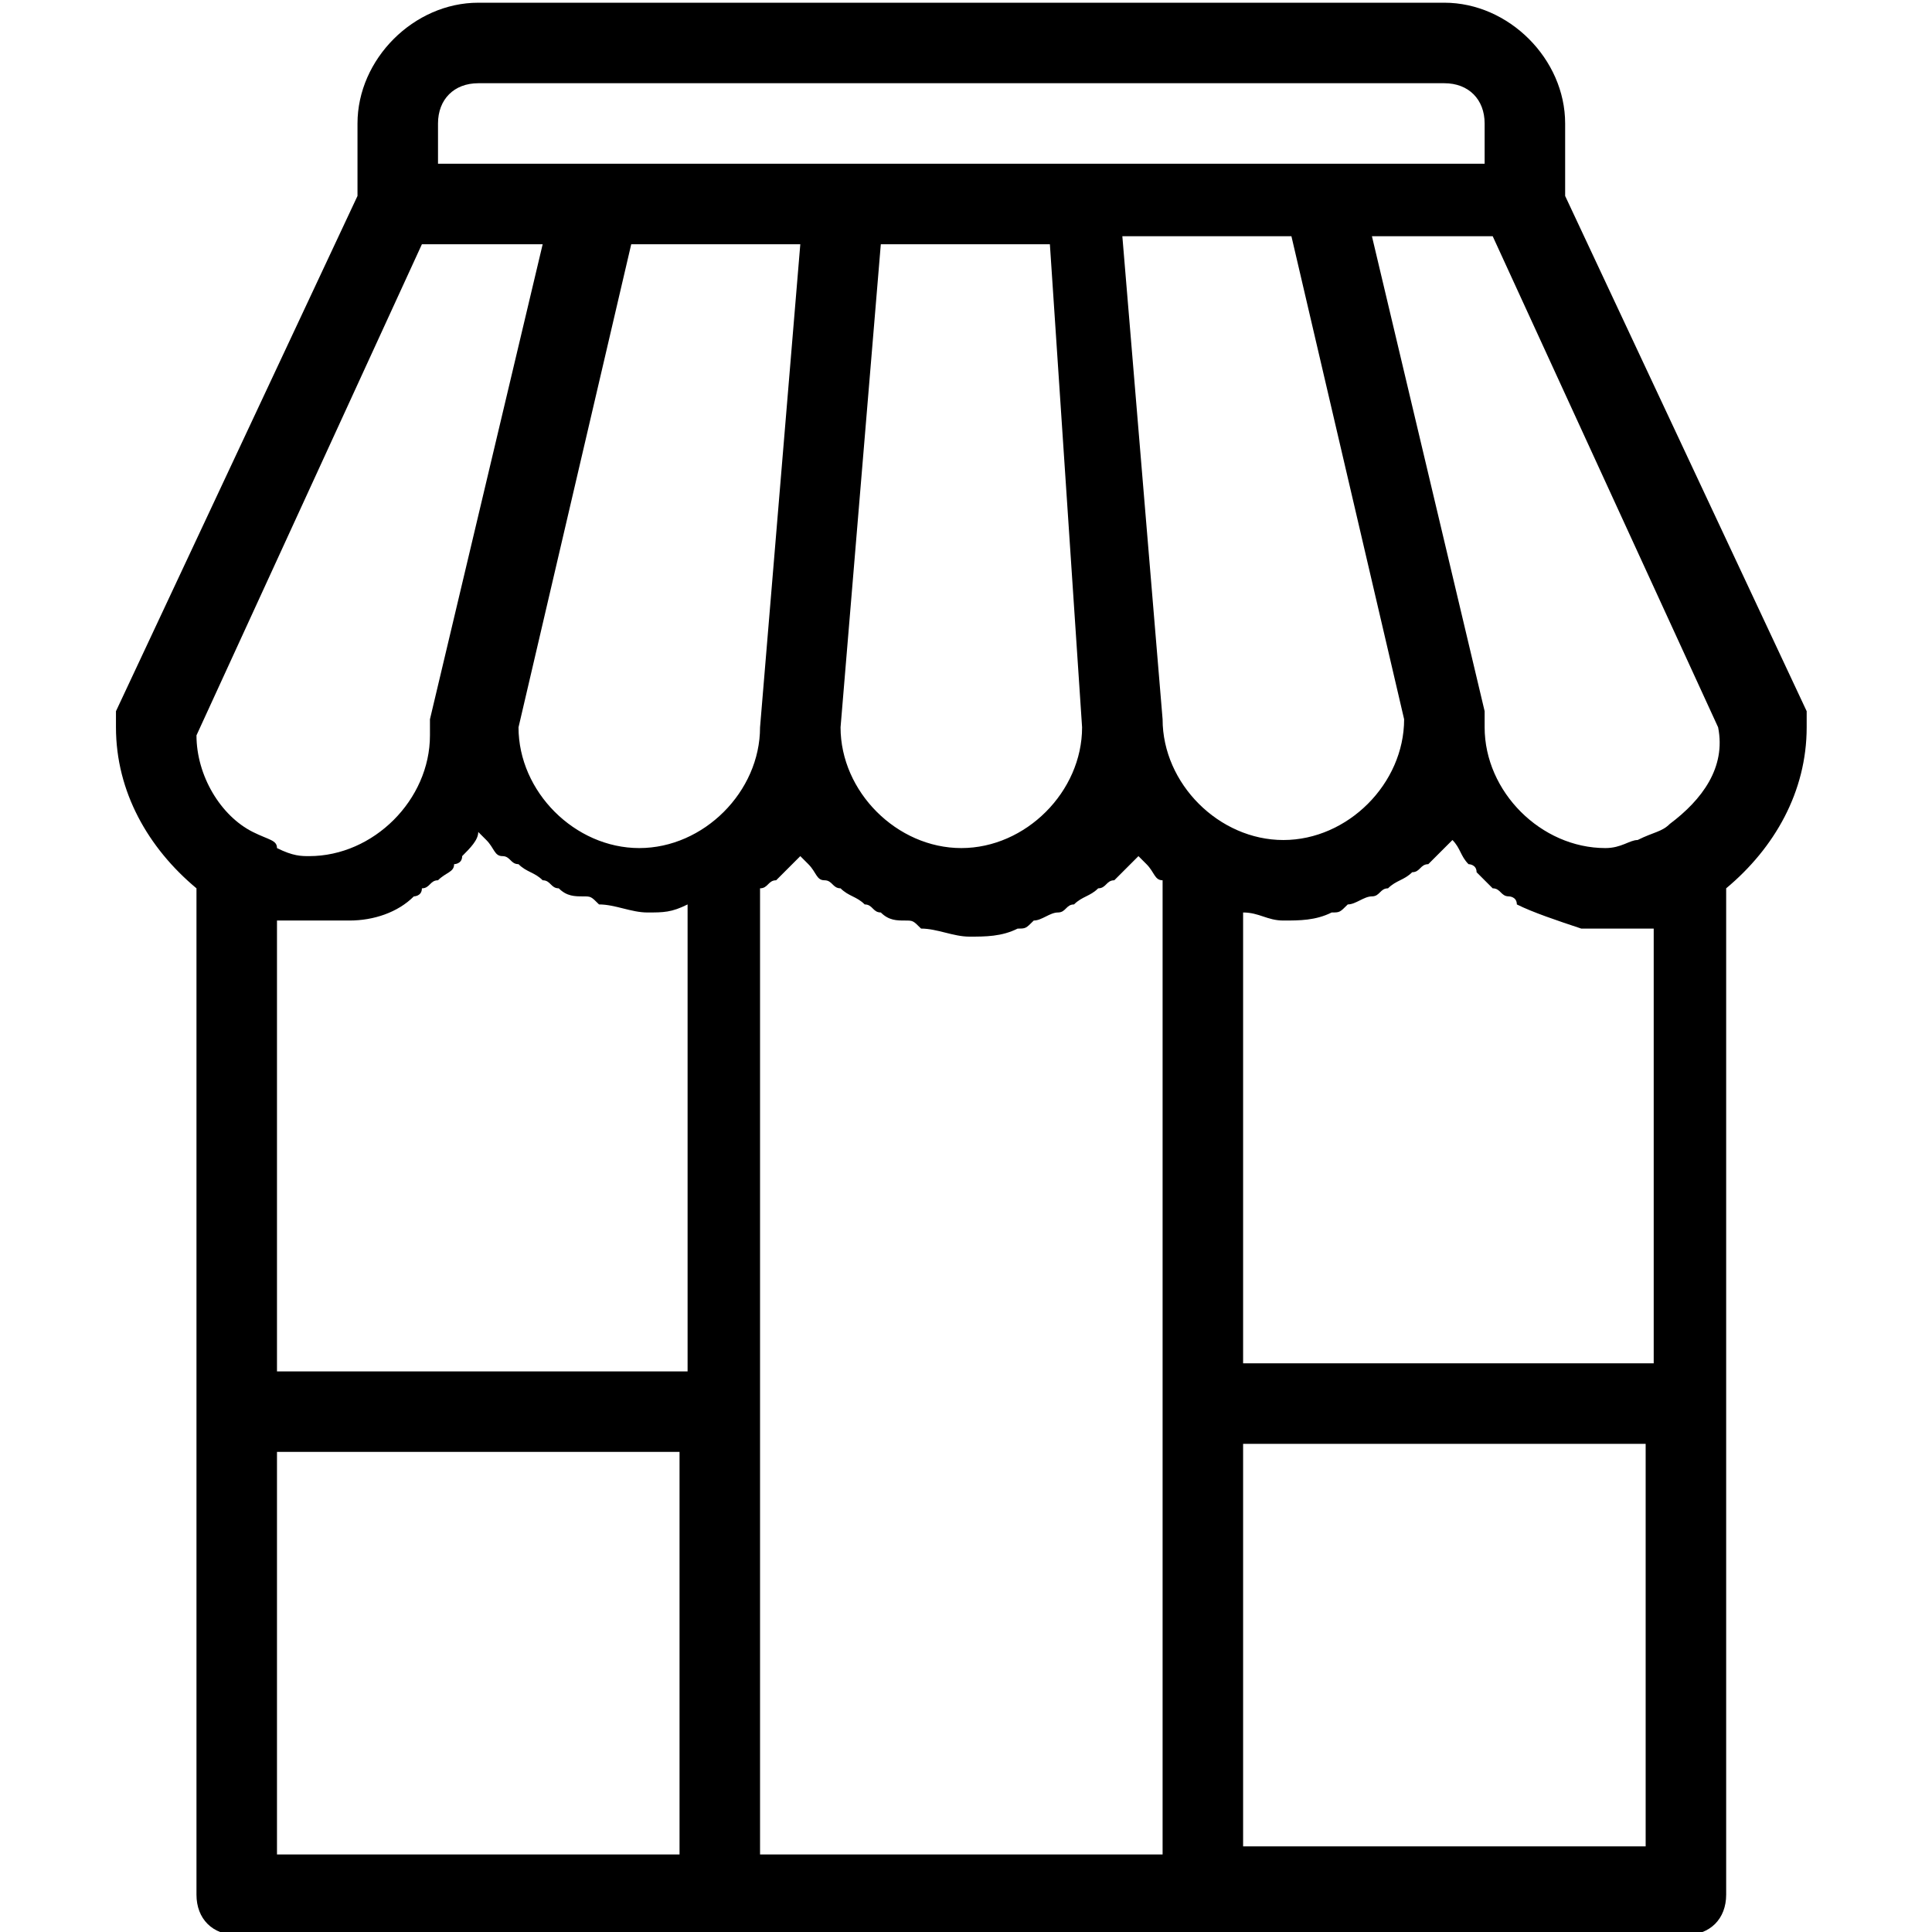 <?xml version="1.0" encoding="UTF-8"?><svg width="64" height="64" version="1.1" viewBox="-1245.33 717.333 64 64" xmlns="http://www.w3.org/2000/svg" xmlns:xlink="http://www.w3.org/1999/xlink"><!--Generated by IJSVG (https://github.com/iconjar/IJSVG)--><path d="M-444.5 278c0 0 0-.1 0-.1 0 0 0-.1 0-.1 0 0 0 0 0 0l-3-6.4v-.9c0-.8-.7-1.5-1.5-1.5h-12c-.8 0-1.5.7-1.5 1.5v.9l-3 6.4c0 0 0 0 0 0 0 0 0 .1 0 .1 0 0 0 .1 0 .1 0 0 0 0 0 0 0 .8.4 1.5 1 2v12.5c0 .3.2.5.5.5h18c.3 0 .5-.2.5-.5v-12.5c.6-.5 1-1.2 1-2 0 0 0 0 0 0Zm-17-7.5c0-.3.2-.5.5-.5h12c.3 0 .5.2.5.5v.5h-13v-.5Zm8 7.5c0 .8-.7 1.5-1.5 1.5 -.8 0-1.5-.7-1.5-1.5l.5-6h2.1l.4 6Zm-10.3 1.3c-.4-.2-.7-.7-.7-1.2l2.8-6.1h1.5l-1.4 5.9c0 0 0 0 0 .1 0 0 0 0 0 .1 0 .8-.7 1.5-1.5 1.5 -.1 0-.2 0-.4-.1 0 0 0 0 0 0 -5.68434e-14-.1-.1-.1-.3-.2 0 0 0 0 0 0Zm5.3 12.7h-5v-5h5v5Zm0-6h-5v-5.6c0 0 0 0 0 0 .1 0 .3 0 .4 0 0 0 0 0 .1 0 0 0 .1 0 .1 0 .1 0 .2 0 .3 0 .3 0 .6-.1.8-.3 0 0 .1 0 .1-.1 .1 0 .1-.1.2-.1 .1-.1.2-.1.2-.2 0 0 .1 0 .1-.1 .1-.1.2-.2.2-.3 0 0 .1.1.1.1 .1.1.1.2.2.2 .1 0 .1.1.2.1 .1.1.2.1.3.2 .1 0 .1.1.2.1 .1.1.2.1.3.1 .1 0 .1 0 .2.1 .2 0 .4.1.6.1 .2 0 .3 0 .5-.1v5.8Zm-.5-6.5c-.8 0-1.5-.7-1.5-1.5l1.4-6h2.1l-.5 6c0 0 0 0 0 0 0 0 0 0 0 0 0 .8-.7 1.5-1.5 1.5Zm6.5.5v12h-5v-12c0 0 0 0 0 0 0 0 0 0 0 0 .1 0 .1-.1.2-.1 .1-.1.2-.2.2-.2 0 0 .1-.1.1-.1 0 0 .1.1.1.1 .1.1.1.2.2.2 .1 0 .1.1.2.1 .1.1.2.1.3.2 .1 0 .1.1.2.1 .1.1.2.1.3.1 .1 0 .1 0 .2.1 .2 0 .4.1.6.1 .2 0 .4 0 .6-.1 .1 0 .1 0 .2-.1 .1 0 .2-.1.3-.1 .1 0 .1-.1.2-.1 .1-.1.2-.1.3-.2 .1 0 .1-.1.2-.1 .1-.1.2-.2.2-.2 0 0 .1-.1.1-.1 0 0 .1.1.1.1 .1.1.1.2.2.2 -.1 0-.1 0-5.68434e-14.1 0 0 0 0 0 0 0 0 0 0 0 0Zm0-2c0 0 0 0 0 0 0 0 0 0 0 0l-.5-6h2.1l1.4 6c0 .8-.7 1.5-1.5 1.5 -.8 0-1.5-.7-1.5-1.5Zm6 14h-5v-5h5v5Zm0-6h-5v-5.6c.2 0 .3.1.5.1 .2 0 .4 0 .6-.1 .1 0 .1 0 .2-.1 .1 0 .2-.1.3-.1 .1 0 .1-.1.2-.1 .1-.1.2-.1.3-.2 .1 0 .1-.1.2-.1 .1-.1.2-.2.2-.2 0 0 .1-.1.1-.1 .1.1.1.2.2.3 0 0 .1 0 .1.1 .1.1.1.1.2.2 .1 0 .1.1.2.1 0 0 .1 0 .1.1 .2.1.5.2.8.3 .1 0 .2 0 .3 0 0 0 .1 0 .1 0 0 0 0 0 .1 0 .1 0 .3 0 .4 0 0 0 0 0 0 0v5.4Zm.3-6.7c0 0 0 0 0 0 -.1.1-.2.1-.4.2 0 0 0 0 0 0 -.1 0-.2.1-.4.1 -.8 0-1.5-.7-1.5-1.5 0 0 0 0 0-.1 0 0 0 0 0-.1l-1.4-5.9h1.5l2.8 6.1c.1.5-.2.9-.6 1.2Z" transform="matrix(2.667 0 0 2.667 0 0)" fill="#000"></path></svg>